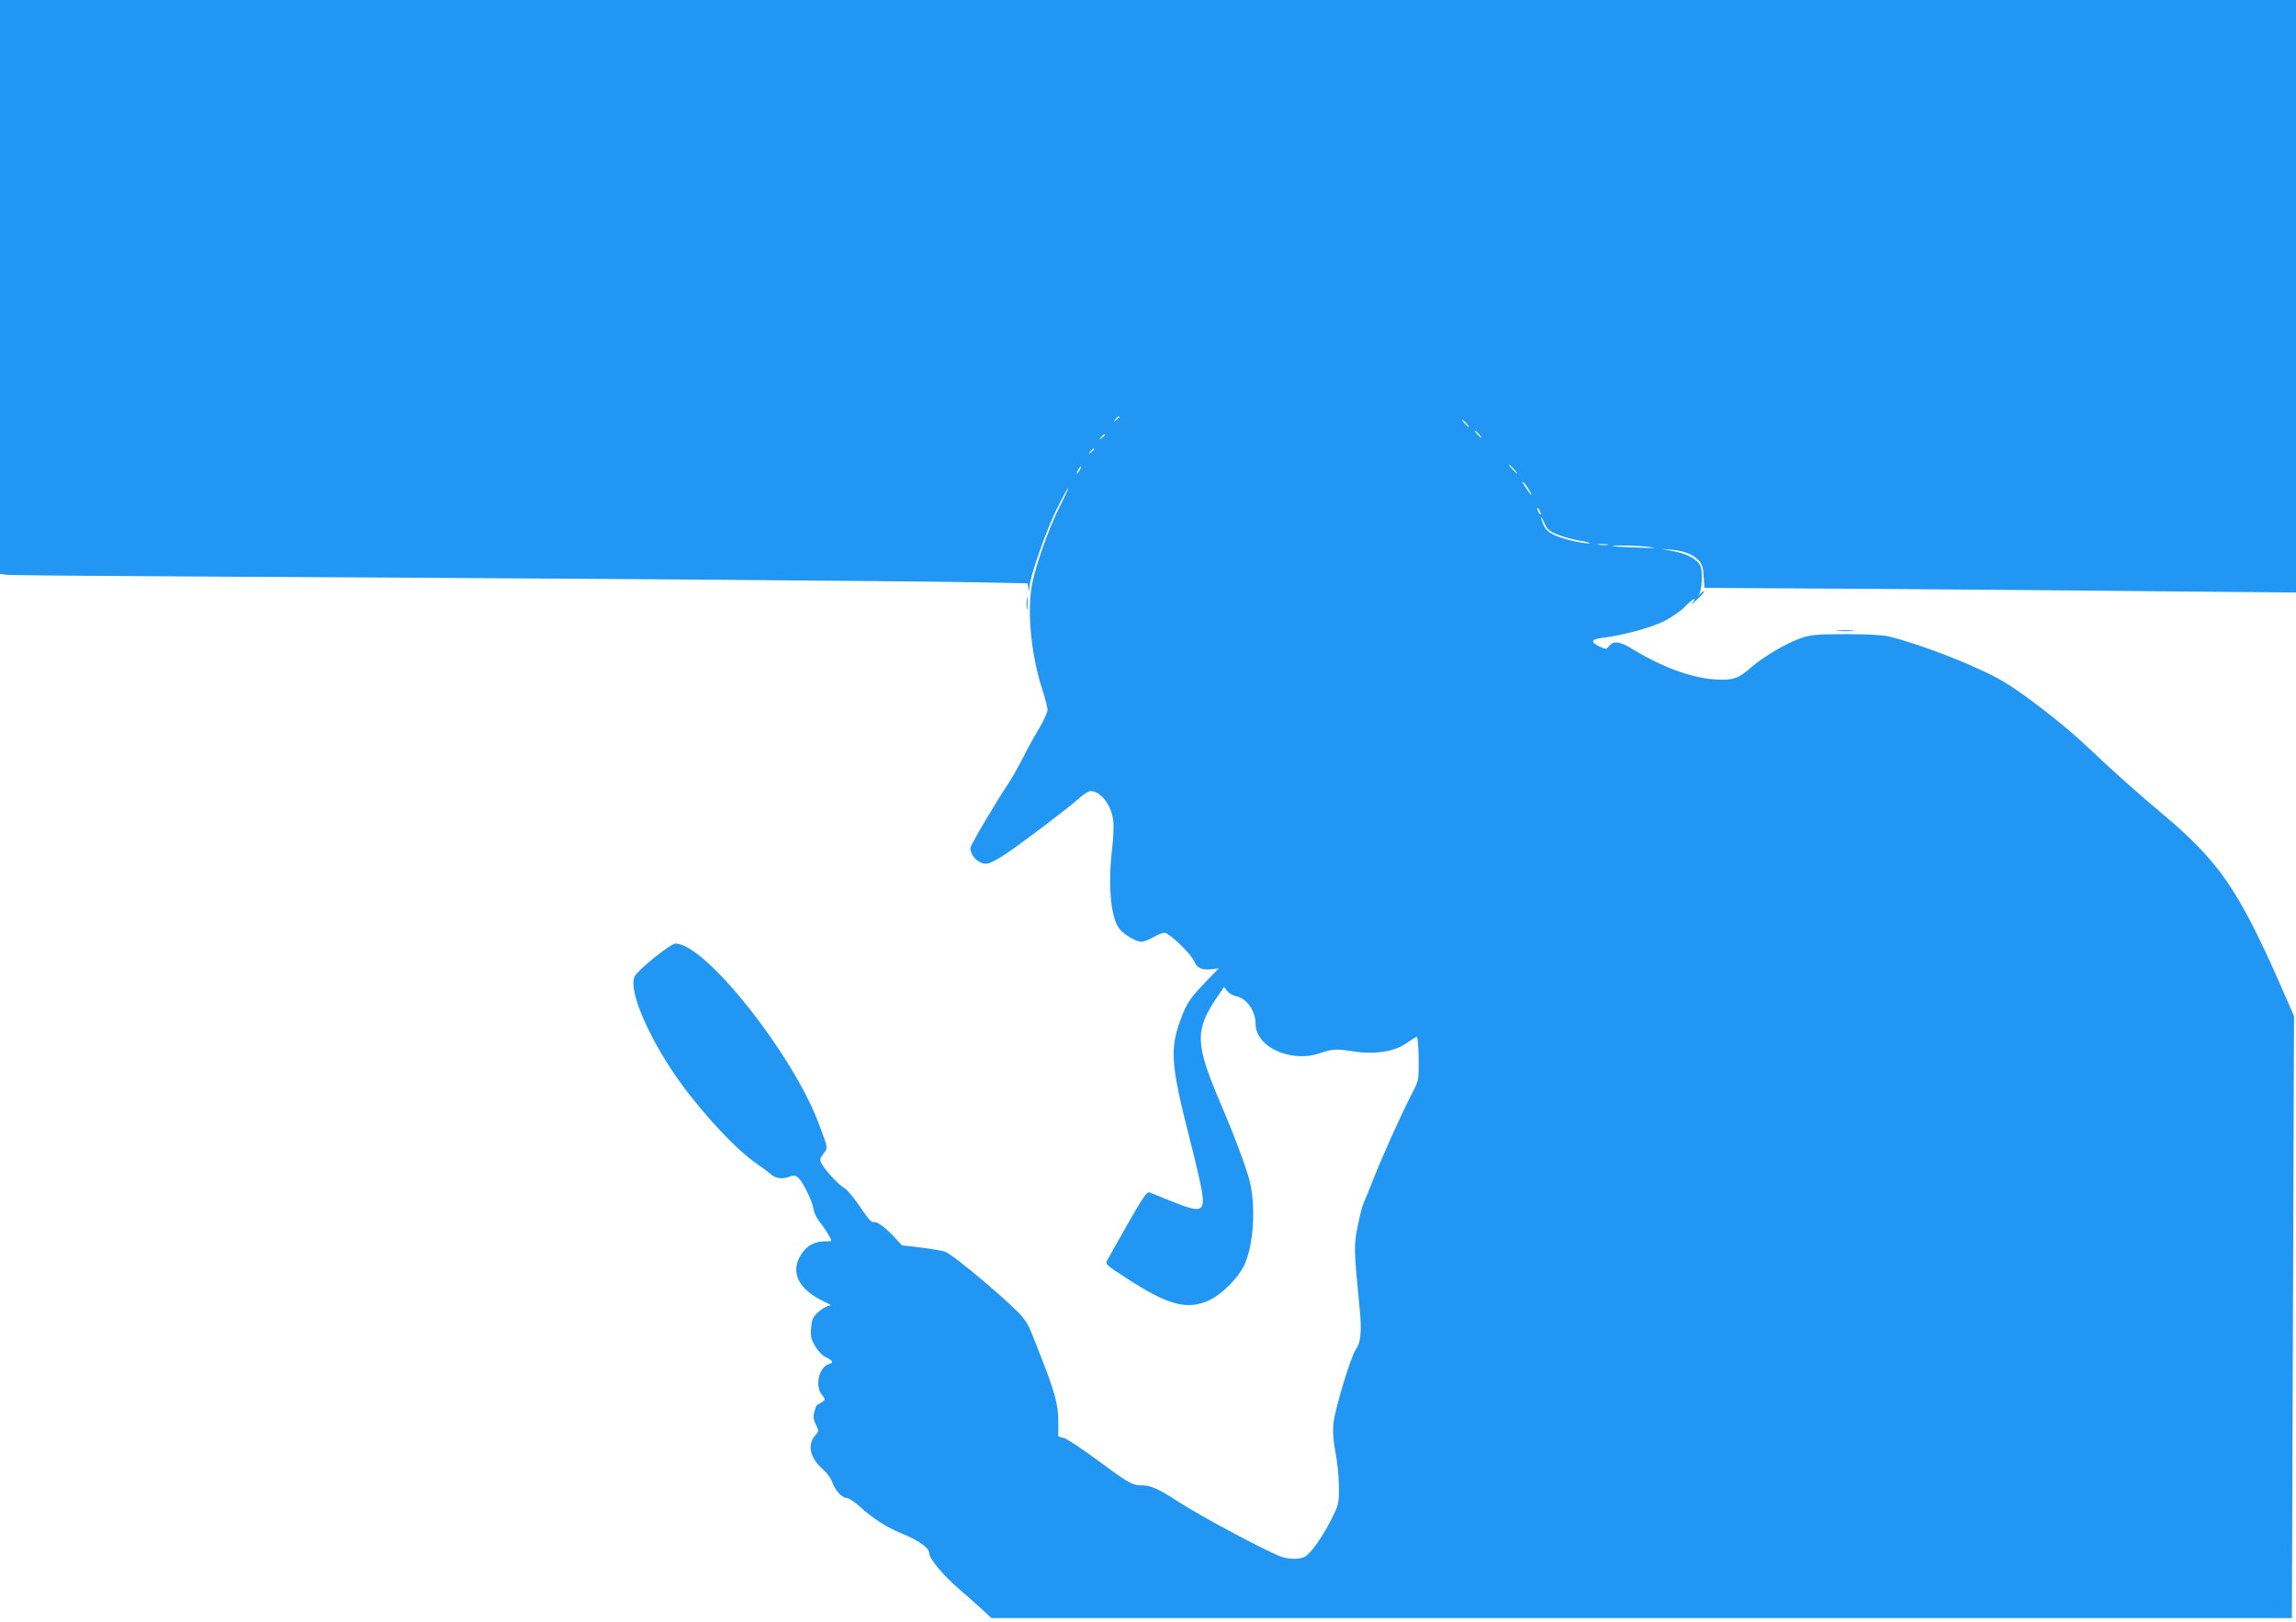 <?xml version="1.0" standalone="no"?>
<!DOCTYPE svg PUBLIC "-//W3C//DTD SVG 20010904//EN"
 "http://www.w3.org/TR/2001/REC-SVG-20010904/DTD/svg10.dtd">
<svg version="1.0" xmlns="http://www.w3.org/2000/svg"
 width="1280pt" height="904pt" viewBox="0 0 1280 904"
 preserveAspectRatio="xMidYMid meet">
<g transform="translate(0,904) scale(0.1,-0.1)"
fill="#2196f3" stroke="none">
<path d="M0 7440 l0 -1599 33 -5 c17 -3 514 -7 1102 -10 1803 -9 3974 -25
4292 -32 l302 -6 4 -27 c3 -23 4 -22 6 7 2 56 96 323 155 440 31 61 58 112 61
112 3 0 -20 -51 -51 -112 -64 -128 -139 -346 -154 -446 -23 -157 2 -386 61
-566 16 -49 29 -100 29 -113 0 -14 -22 -62 -49 -107 -27 -44 -68 -119 -91
-166 -24 -47 -61 -112 -83 -145 -63 -93 -207 -337 -207 -351 0 -51 55 -98 101
-87 13 3 53 25 89 48 79 51 359 263 417 316 24 22 52 39 63 39 56 0 116 -78
126 -163 4 -30 1 -101 -6 -158 -24 -202 -8 -386 41 -447 25 -32 93 -72 123
-72 11 0 41 11 65 25 23 14 52 25 63 25 26 0 147 -116 165 -158 16 -39 43 -51
98 -45 l40 5 -71 -73 c-91 -95 -109 -122 -144 -217 -58 -161 -52 -250 49 -647
33 -126 64 -263 71 -303 19 -119 -2 -126 -168 -59 -59 24 -115 46 -124 50 -14
5 -38 -30 -121 -176 -57 -100 -109 -192 -115 -204 -11 -20 -4 -26 112 -101
230 -149 336 -177 458 -120 69 32 158 121 194 194 53 109 67 332 29 477 -20
75 -88 258 -163 432 -139 326 -141 401 -20 582 l42 61 18 -23 c10 -12 33 -26
51 -29 57 -11 107 -83 107 -154 0 -129 198 -219 359 -163 71 24 89 25 193 9
115 -17 224 0 289 47 27 19 53 35 58 35 4 0 9 -55 10 -122 1 -120 0 -122 -34
-187 -54 -103 -172 -364 -220 -487 -23 -61 -48 -120 -53 -131 -6 -11 -21 -67
-32 -124 -23 -111 -23 -126 10 -464 12 -123 7 -188 -20 -225 -29 -40 -119
-337 -126 -415 -5 -50 -1 -96 11 -160 10 -50 19 -135 19 -190 1 -98 0 -101
-42 -185 -50 -100 -118 -195 -150 -209 -29 -14 -76 -14 -123 -1 -59 16 -455
227 -574 305 -117 76 -158 95 -211 95 -52 0 -72 12 -240 136 -87 64 -173 122
-191 127 l-33 10 0 83 c0 94 -20 167 -102 374 -66 169 -62 160 -96 206 -44 60
-379 344 -432 366 -14 5 -74 16 -133 23 l-109 13 -46 50 c-54 57 -96 86 -115
79 -8 -3 -36 30 -72 85 -33 49 -72 96 -86 104 -30 15 -107 98 -128 136 -12 23
-11 29 10 57 25 34 26 28 -26 166 -146 391 -634 1005 -799 1005 -27 0 -207
-144 -227 -182 -35 -64 51 -285 199 -513 125 -193 354 -447 478 -530 32 -22
67 -48 77 -57 26 -26 65 -33 104 -19 30 11 37 10 54 -5 26 -24 78 -131 84
-172 2 -19 16 -50 32 -70 15 -20 33 -44 38 -53 39 -64 40 -59 -6 -59 -58 0
-100 -23 -132 -72 -64 -99 -17 -196 128 -264 36 -16 44 -23 27 -23 -12 -1 -39
-16 -59 -34 -31 -29 -37 -41 -41 -90 -4 -48 0 -63 23 -102 16 -28 40 -52 61
-62 39 -19 43 -29 13 -38 -53 -17 -77 -120 -38 -169 21 -26 21 -28 3 -41 -11
-8 -22 -15 -26 -15 -4 0 -12 -17 -17 -37 -9 -31 -7 -45 7 -74 18 -36 18 -37
-5 -63 -44 -51 -26 -126 45 -187 22 -19 44 -50 51 -69 15 -46 55 -90 80 -90
12 0 46 -23 77 -51 69 -63 150 -115 226 -145 99 -41 158 -82 158 -111 0 -32
79 -126 169 -203 35 -30 90 -79 121 -107 l57 -53 3625 0 3625 0 6 1678 6 1678
-89 203 c-223 502 -333 661 -634 915 -144 120 -279 241 -436 389 -118 112
-335 281 -450 351 -139 85 -458 211 -650 258 -36 8 -121 13 -240 13 -166 -1
-192 -3 -252 -23 -80 -28 -209 -104 -275 -162 -72 -64 -102 -74 -208 -67 -128
9 -290 69 -448 165 -75 47 -111 52 -136 21 -16 -20 -17 -20 -54 -3 -54 26 -47
41 21 49 107 13 267 56 339 92 39 20 91 55 114 79 45 46 76 61 43 22 -10 -13
1 -5 24 17 23 21 42 43 42 48 0 4 -10 -2 -23 -15 -12 -13 -15 -16 -7 -5 19 24
25 135 8 166 -19 35 -73 64 -148 78 l-65 13 56 -5 c69 -6 116 -25 149 -59 19
-21 25 -40 28 -90 l4 -63 987 -6 c542 -4 1284 -10 1649 -14 l662 -6 0 1651 0
1652 -6400 0 -6400 0 0 -1600z m6240 -724 c0 -2 -8 -10 -17 -17 -16 -13 -17
-12 -4 4 13 16 21 21 21 13z m1935 -36 c10 -11 16 -20 13 -20 -3 0 -13 9 -23
20 -10 11 -16 20 -13 20 3 0 13 -9 23 -20z m70 -60 c10 -11 16 -20 13 -20 -3
0 -13 9 -23 20 -10 11 -16 20 -13 20 3 0 13 -9 23 -20z m-2085 -4 c0 -2 -8
-10 -17 -17 -16 -13 -17 -12 -4 4 13 16 21 21 21 13z m-60 -80 c0 -2 -8 -10
-17 -17 -16 -13 -17 -12 -4 4 13 16 21 21 21 13z m2340 -111 c13 -14 21 -25
18 -25 -2 0 -15 11 -28 25 -13 14 -21 25 -18 25 2 0 15 -11 28 -25z m-2420 -5
c-6 -11 -13 -20 -16 -20 -2 0 0 9 6 20 6 11 13 20 16 20 2 0 0 -9 -6 -20z
m2503 -109 c27 -46 14 -38 -18 12 -16 23 -22 37 -14 30 8 -6 22 -25 32 -42z
m67 -136 c0 -5 -5 -3 -10 5 -5 8 -10 20 -10 25 0 6 5 3 10 -5 5 -8 10 -19 10
-25z m87 -113 c28 -12 85 -28 129 -36 43 -7 68 -14 54 -15 -42 -1 -156 26
-200 49 -28 14 -46 32 -56 55 -20 50 -16 57 6 9 14 -33 27 -45 67 -62z m286
-59 c-13 -2 -35 -2 -50 0 -16 2 -5 4 22 4 28 0 40 -2 28 -4z m242 -13 c38 -5
9 -6 -75 -2 -74 2 -137 6 -139 8 -7 7 152 2 214 -6z"/>
<path d="M5723 5675 c0 -33 2 -45 4 -27 2 18 2 45 0 60 -2 15 -4 0 -4 -33z"/>
<path d="M10248 5523 c23 -2 59 -2 80 0 20 2 1 4 -43 4 -44 0 -61 -2 -37 -4z"/>
</g>
</svg>

